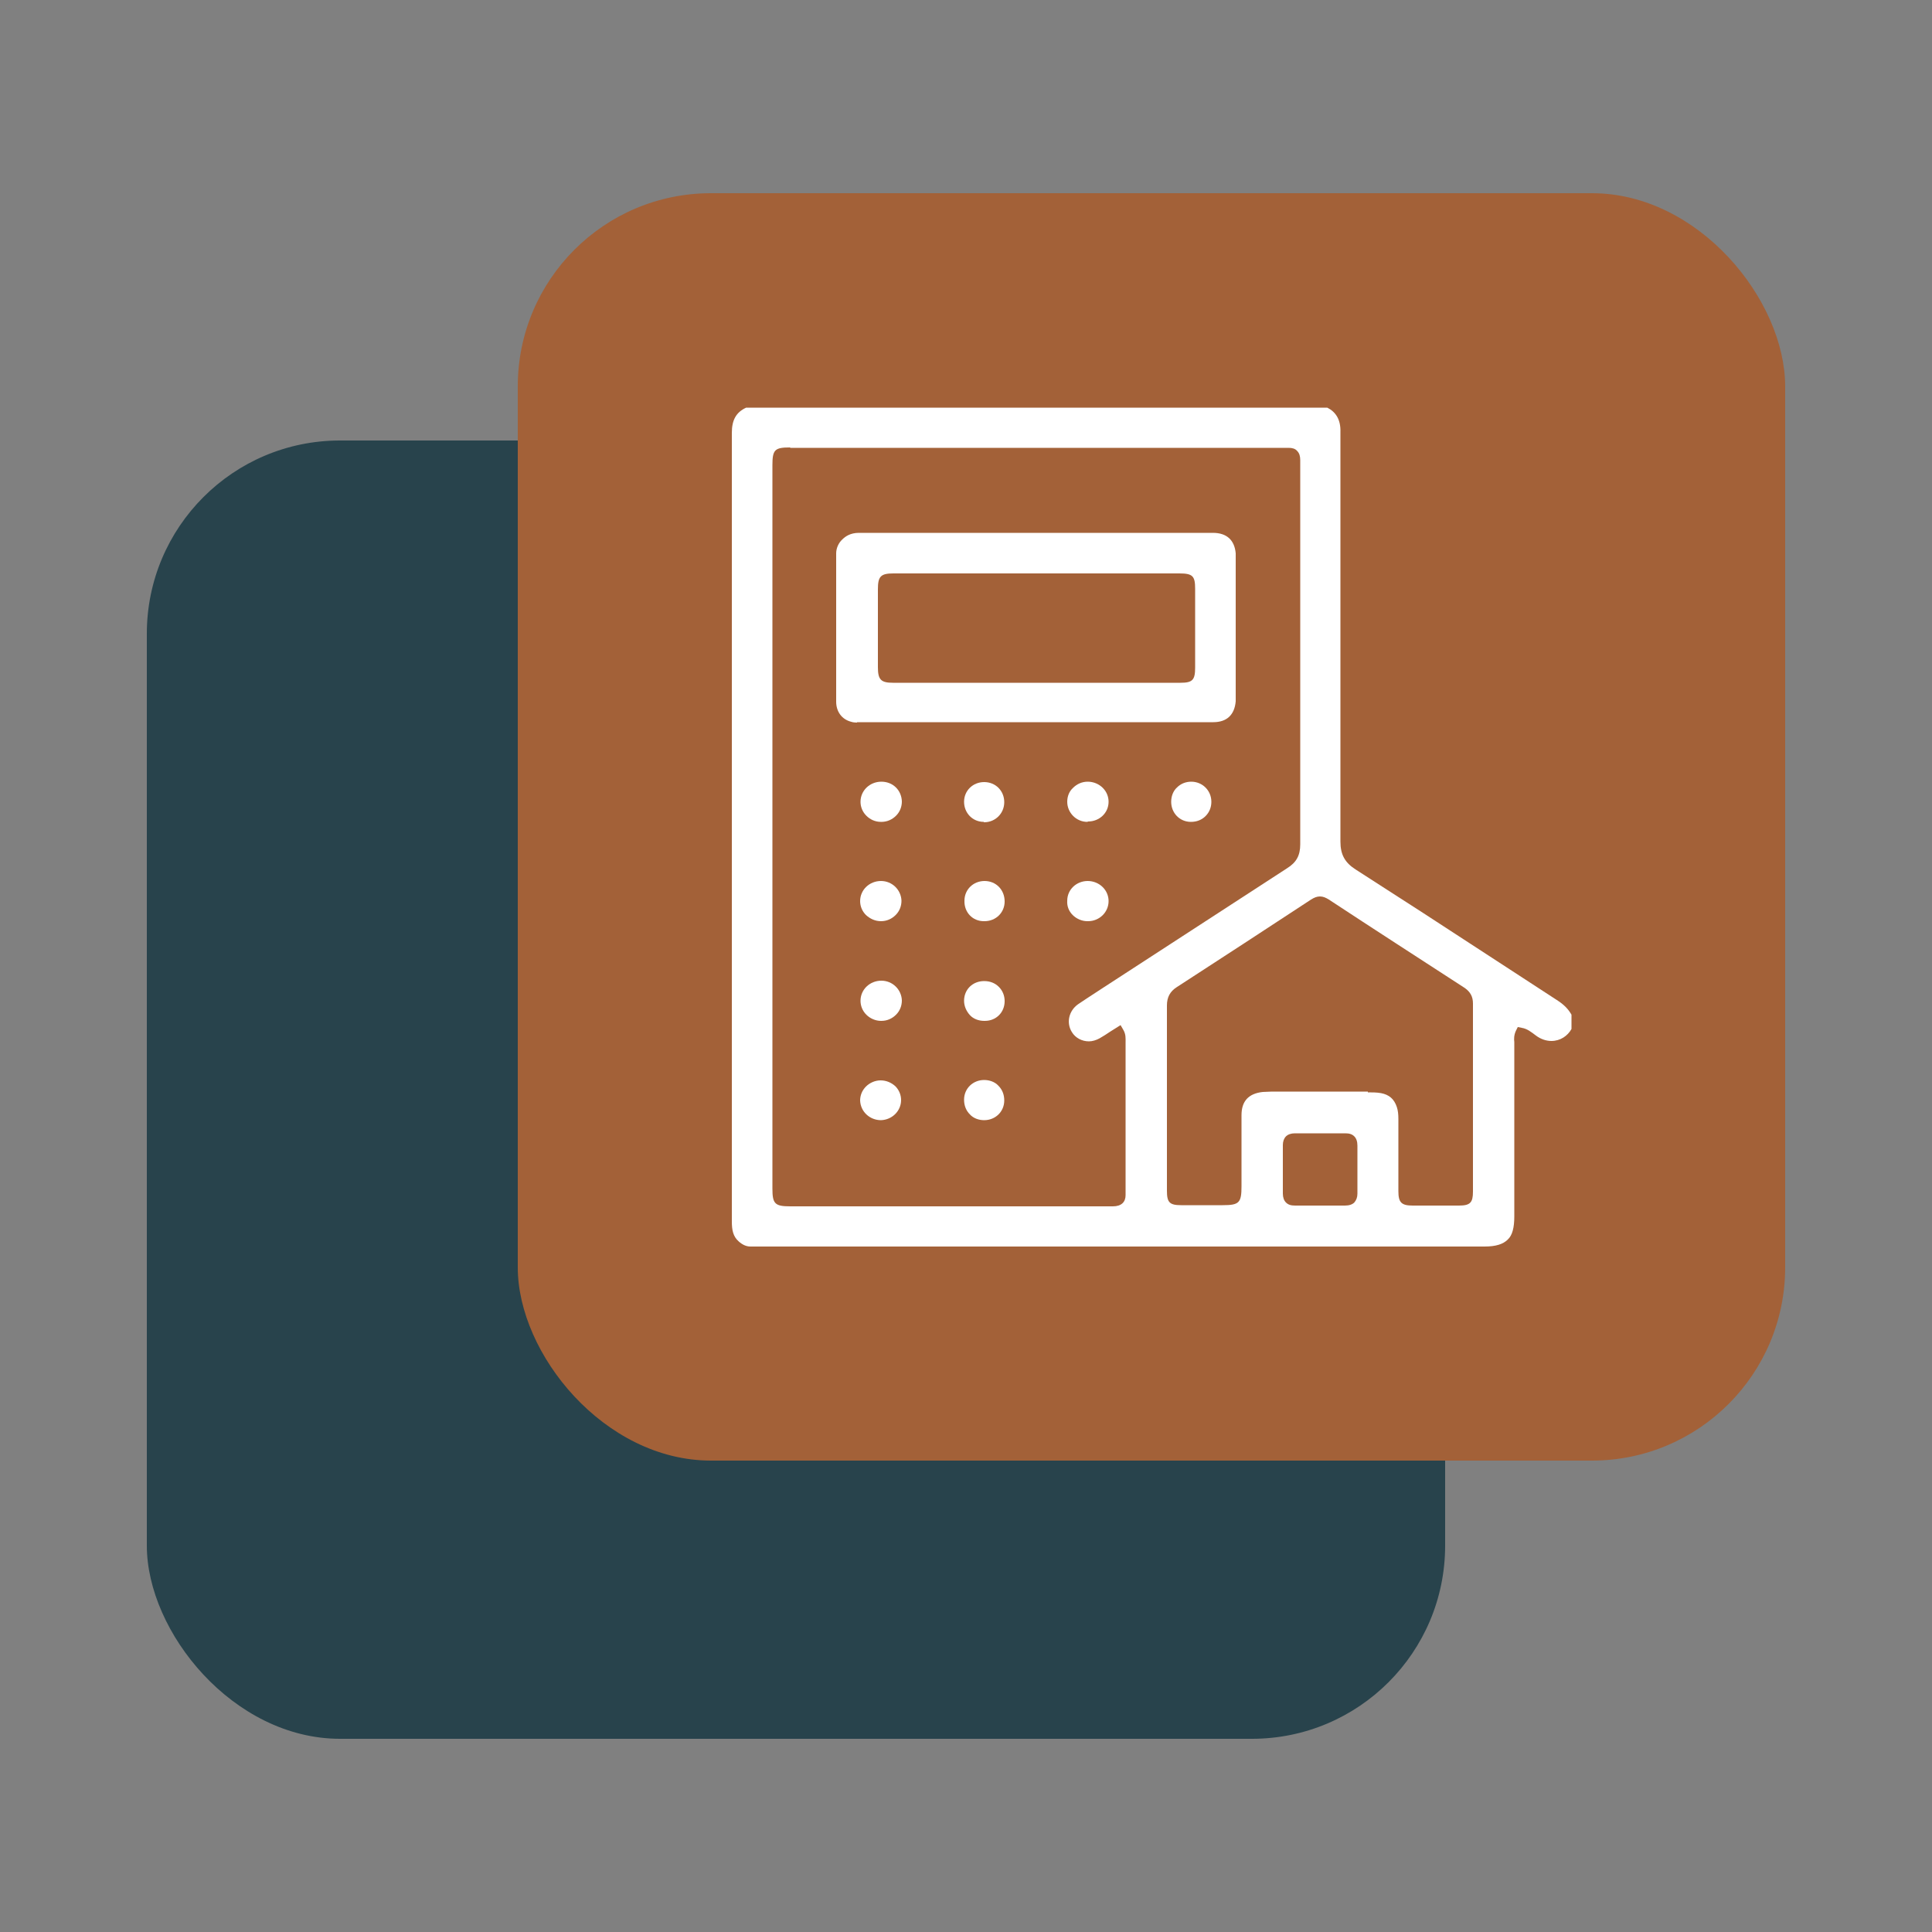 <?xml version="1.0" encoding="UTF-8"?>
<svg id="Layer_1" data-name="Layer 1" xmlns="http://www.w3.org/2000/svg" width="50" height="50" viewBox="0 0 50 50">
  <rect x="0" y="0" width="50" height="50" fill="#808080" stroke="none"/>
  <defs>
    <style>
      .cls-1 {
        fill: #a36138;
      }

      .cls-1, .cls-2, .cls-3 {
        stroke-width: 0px;
      }

      .cls-2 {
        fill: #28434c;
      }

      .cls-3 {
        fill: #fff;
      }
    </style>
  </defs>
  <rect class="cls-2" x="3.8" y="11.4" width="33.6" height="33.6" rx="5" ry="5"/>
  <rect class="cls-1" x="13.4" y="5" width="32.8" height="32.8" rx="5" ry="5"/>
  <g>
    <path class="cls-3" d="M38.41,32.26c-3.64,0-7.28,0-10.92,0h-8.07c-.11,0-.21-.05-.3-.13-.15-.13-.18-.3-.18-.52,0-6.8,0-13.61,0-20.41,0-.33.11-.53.37-.65h15.04c.22.11.35.31.34.63v2.31c0,2.76,0,5.53,0,8.29,0,.33.11.54.39.72,1.17.75,2.33,1.5,3.49,2.26l1.72,1.12c.19.12.3.24.38.38v.37c-.1.18-.29.31-.52.31h0c-.14,0-.28-.05-.4-.14-.12-.09-.23-.18-.37-.2l-.1-.02-.05.1c-.05.11-.05.21-.04.29v1.07c0,1.15,0,2.29,0,3.44,0,.29-.05.49-.17.6-.12.12-.31.18-.6.18h0ZM33.51,29.33c-.1,0-.18.03-.23.08-.05.05-.08.13-.08.22,0,.42,0,.84,0,1.26,0,.1.03.18.08.23.06.06.13.08.24.08h1.29c.11,0,.19-.03.24-.08.05-.06.08-.13.08-.23,0-.41,0-.83,0-1.24,0-.11-.03-.19-.08-.24-.06-.06-.13-.08-.24-.08h-1.3ZM35.4,28.27c.11,0,.23,0,.34.02.21.04.34.15.41.36.03.09.04.19.04.31v1.87c0,.29.08.37.37.37h1.2c.29,0,.36-.08.36-.36v-4.87c0-.18-.07-.3-.21-.4-1.17-.76-2.35-1.52-3.52-2.29-.08-.05-.15-.08-.23-.08s-.15.03-.23.08c-1.16.76-2.32,1.52-3.48,2.27-.17.11-.25.26-.25.47,0,.59,0,1.18,0,1.76v3.04c0,.3.07.37.37.37h1.07c.43,0,.49-.06.49-.49v-.57c0-.43,0-.85,0-1.27,0-.36.18-.56.55-.6.08,0,.16-.01.24-.01h1.43s1.05,0,1.05,0ZM20.44,11.58c-.39,0-.45.06-.45.46v18.72c0,.39.06.46.46.46,0,0,8.35,0,8.35,0,.22,0,.33-.11.33-.29v-3.95c0-.11.01-.21-.06-.33l-.07-.12-.27.17c-.09.06-.18.12-.27.17-.09.05-.19.08-.28.08h0c-.18,0-.35-.09-.44-.24-.15-.24-.08-.55.16-.72.05-.04,1.3-.85,1.3-.85,1.37-.89,2.74-1.78,4.11-2.67.24-.15.34-.33.34-.62,0-2.59,0-5.18,0-7.77v-2.17c0-.1-.02-.18-.08-.24-.05-.06-.13-.08-.22-.08h-12.89Z"/>
    <path class="cls-3" d="M22.18,18.7s-.1,0-.15-.02c-.24-.06-.39-.26-.39-.52,0,0,0-3.11,0-3.84,0-.13.06-.27.16-.36.08-.08.21-.17.43-.17,1.53,0,6.87,0,6.87,0h2.29c.36,0,.56.19.59.53,0,.05,0,.1,0,.14,0,0,0,3.65,0,3.69-.03.35-.23.54-.58.54h-.68s-8.54,0-8.54,0ZM23.12,14.84c-.33,0-.4.08-.4.41,0,.67,0,1.34,0,2.02,0,.32.08.4.39.4h7.44c.31,0,.38-.07.38-.39v-2.04c0-.33-.06-.4-.41-.4h-3.69s-3.71,0-3.71,0Z"/>
    <path class="cls-3" d="M22.8,21.27c-.15,0-.28-.06-.38-.16-.1-.1-.15-.23-.15-.36,0-.29.24-.52.54-.52s.52.22.53.51c0,.14-.05.27-.15.37-.1.1-.23.16-.38.16h0Z"/>
    <path class="cls-3" d="M22.8,23.84c-.15,0-.28-.06-.39-.16-.1-.1-.15-.23-.15-.36,0-.29.24-.52.54-.52.29,0,.52.23.53.51,0,.14-.05.27-.15.37-.1.1-.23.16-.38.16Z"/>
    <path class="cls-3" d="M22.8,26.42c-.14,0-.28-.06-.38-.16-.1-.1-.15-.23-.15-.36,0-.29.24-.52.54-.52.29,0,.52.23.53.51,0,.14-.05.27-.15.37-.1.1-.23.16-.38.16h0Z"/>
    <path class="cls-3" d="M22.8,28.99c-.29,0-.53-.22-.54-.51,0-.13.05-.26.15-.36.1-.1.24-.16.38-.16.15,0,.28.06.38.15.1.1.15.23.15.36,0,.28-.23.51-.52.52h0Z"/>
    <path class="cls-3" d="M28.14,21.27c-.29,0-.52-.24-.52-.52,0-.14.05-.27.15-.36.1-.1.23-.16.38-.16.15,0,.29.06.39.16.1.1.15.23.15.36,0,.29-.24.51-.53.51h0Z"/>
    <path class="cls-3" d="M28.14,23.84c-.14,0-.28-.06-.38-.16-.1-.1-.15-.23-.14-.37,0-.29.24-.51.53-.51.15,0,.29.06.39.16.1.1.15.23.15.36,0,.29-.24.52-.53.52h0Z"/>
    <path class="cls-3" d="M25.46,21.27c-.29,0-.51-.23-.51-.52,0-.29.23-.51.52-.51.3,0,.52.23.52.52,0,.29-.23.52-.52.52h-.01Z"/>
    <path class="cls-3" d="M30.82,21.27c-.29,0-.51-.23-.51-.52,0-.14.05-.28.15-.37.1-.1.23-.15.37-.15.29,0,.52.23.52.52,0,.14-.05.27-.15.37s-.23.15-.38.15h0Z"/>
    <path class="cls-3" d="M25.46,23.84c-.29,0-.51-.23-.5-.53,0-.29.23-.51.52-.51.3,0,.52.23.52.53,0,.29-.23.51-.52.51,0,0-.01,0-.01,0Z"/>
    <path class="cls-3" d="M25.47,26.42c-.14,0-.28-.05-.37-.15s-.15-.23-.15-.37c0-.29.22-.51.52-.51.15,0,.28.05.38.15.1.1.15.23.15.37,0,.29-.22.51-.51.51h0Z"/>
    <path class="cls-3" d="M25.47,28.99c-.14,0-.28-.05-.37-.15-.1-.1-.15-.23-.15-.38,0-.29.23-.51.52-.51.14,0,.28.05.37.15.1.1.15.23.15.38,0,.29-.23.51-.52.51h0Z"/>
  </g>
</svg>